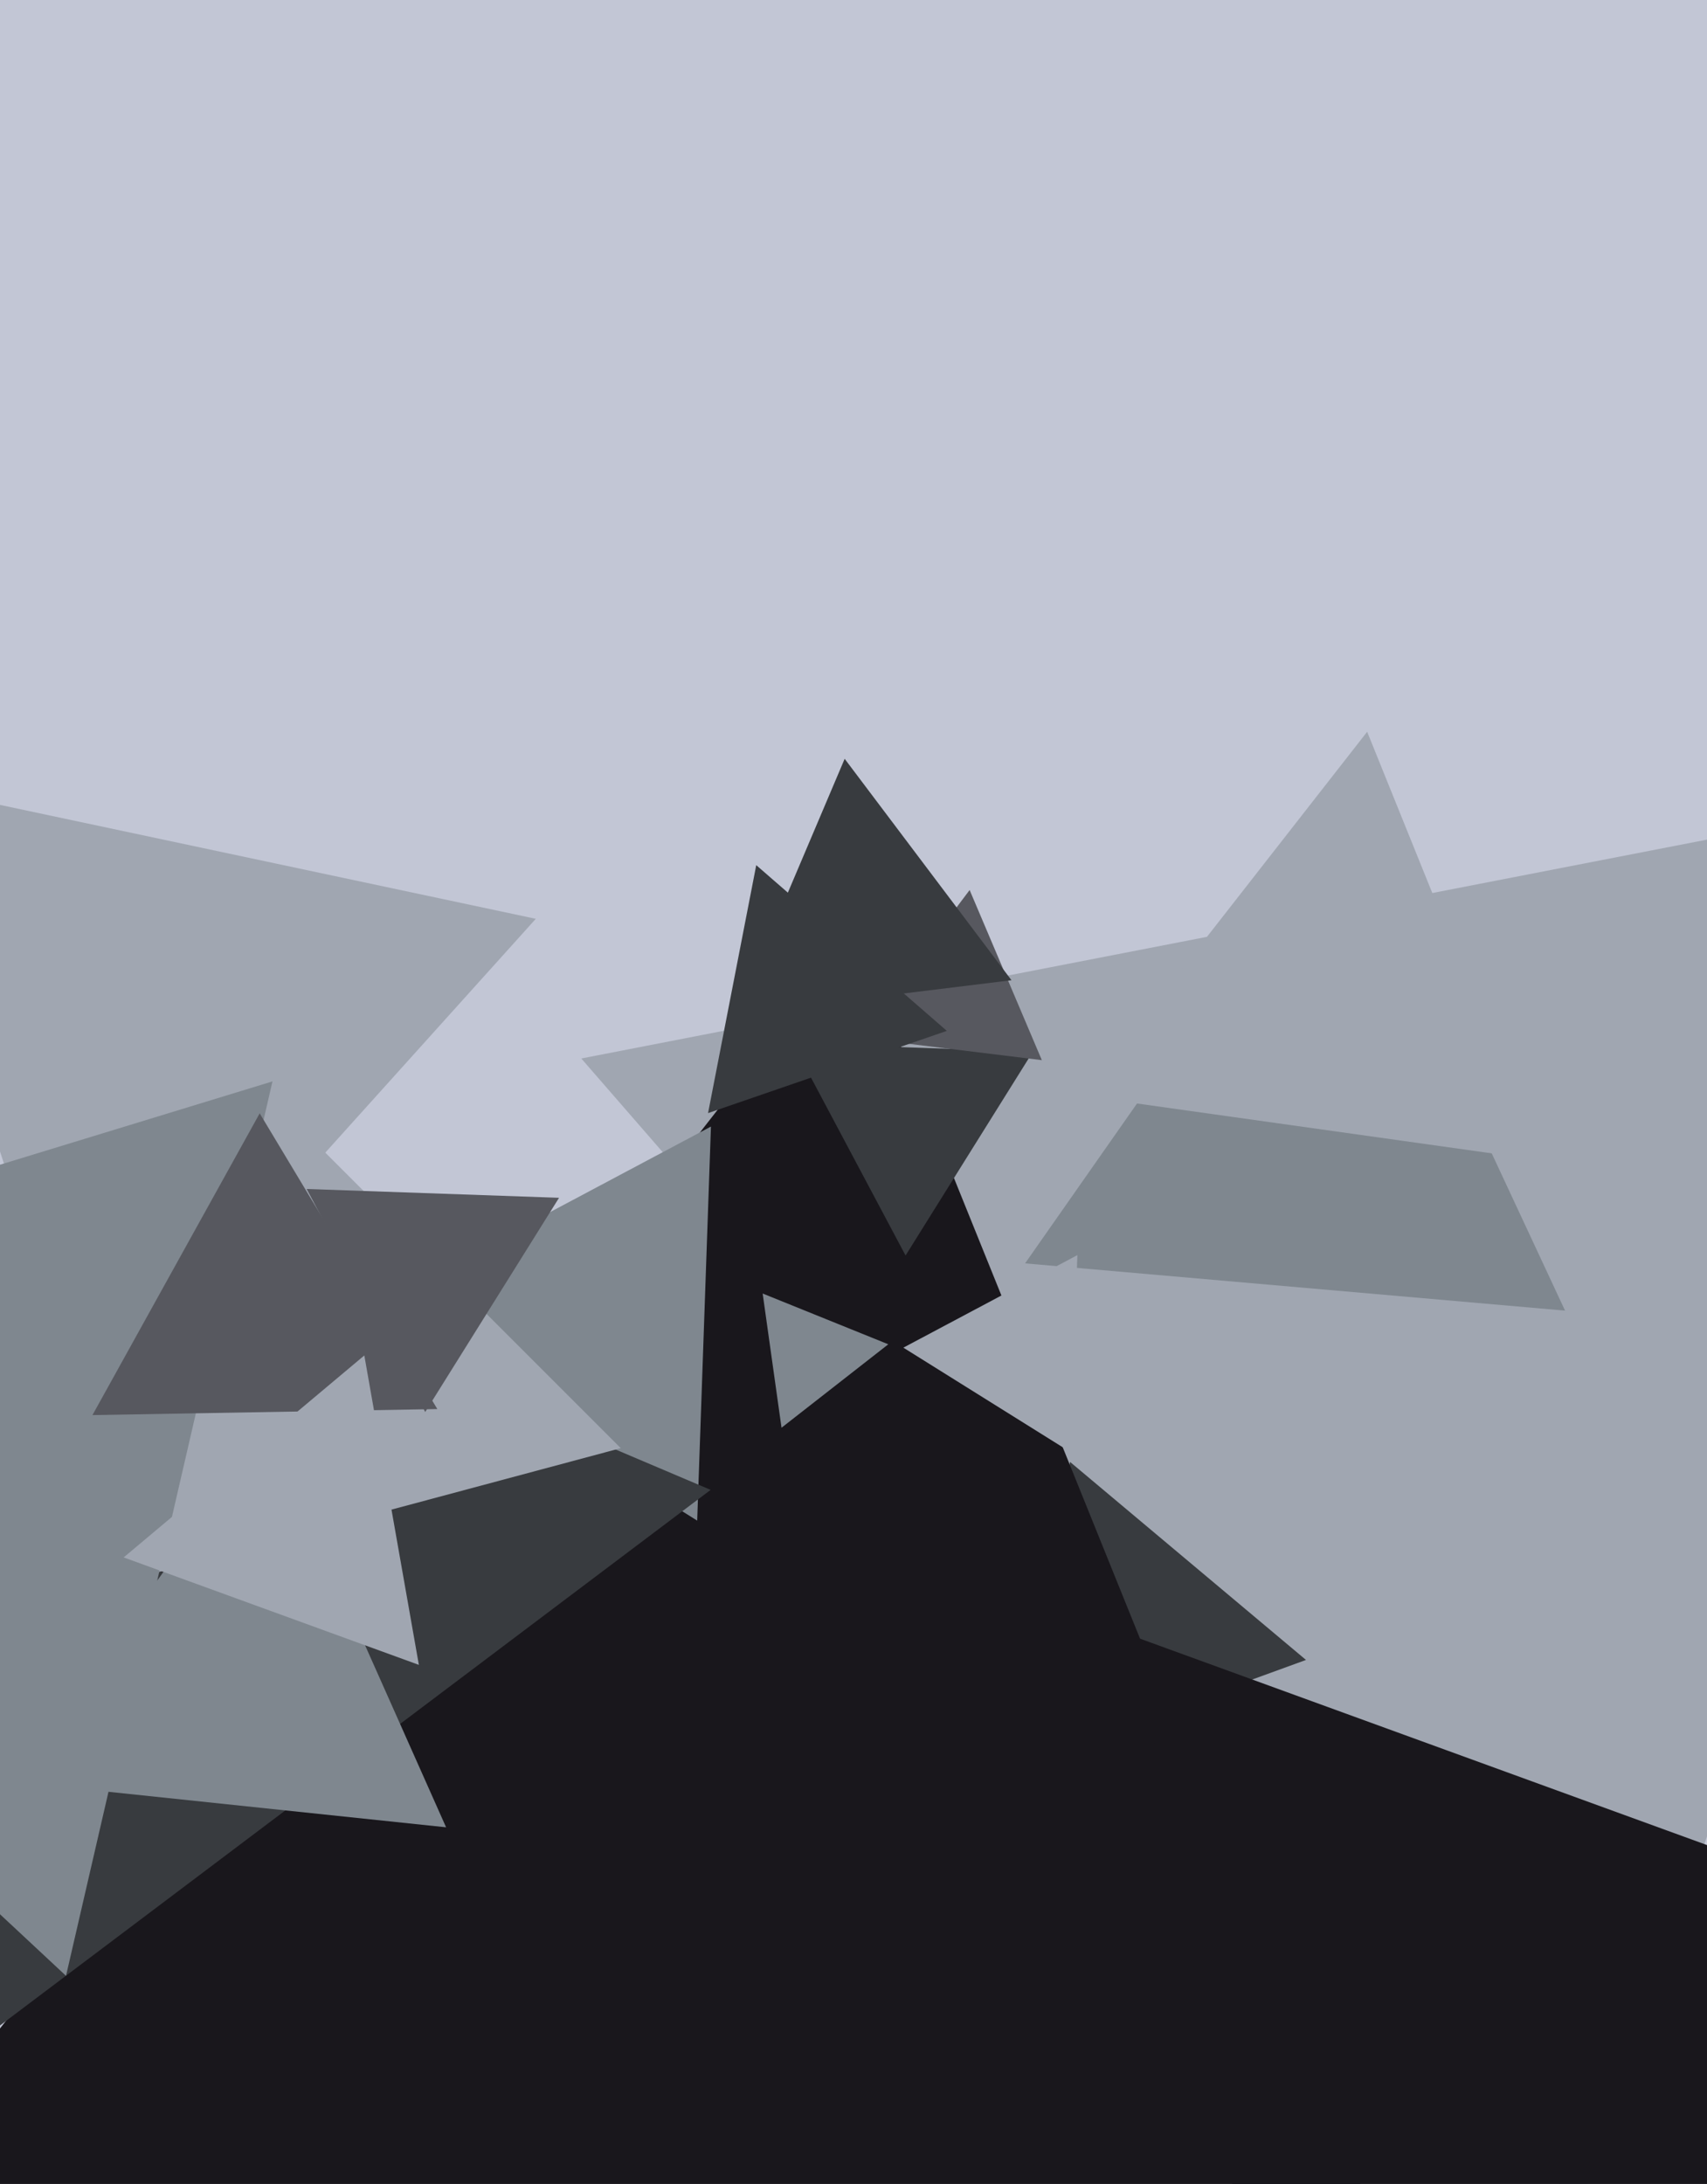 <svg xmlns="http://www.w3.org/2000/svg" width="480px" height="614px">
  <rect width="480" height="614" fill="rgb(194,198,213)"/>
  <polygon points="444.13,620.462 163.457,297.585 583.413,215.953" fill="rgb(160,166,177)"/>
  <polygon points="367.24,466.682 285.861,496.302 300.899,411.015" fill="rgb(56,59,63)"/>
  <polygon points="405.943,671.994 -31.432,610.525 240.489,262.482" fill="rgb(25,23,28)"/>
  <polygon points="440.085,368.475 288.245,355.19 375.67,230.335" fill="rgb(127,135,143)"/>
  <polygon points="196.046,427.509 102.039,368.766 199.915,316.725" fill="rgb(127,135,143)"/>
  <polygon points="219.759,401.398 214.455,363.664 249.786,377.938" fill="rgb(127,135,143)"/>
  <polygon points="-17.345,582.519 -50.485,312.614 199.83,418.867" fill="rgb(56,59,63)"/>
  <polygon points="125.44,513.733 3.138,500.878 75.422,401.389" fill="rgb(127,135,143)"/>
  <polygon points="174.559,407.141 5.582,452.418 50.859,283.441" fill="rgb(160,166,177)"/>
  <polygon points="301.023,408.254 254.019,378.883 302.957,352.862" fill="rgb(160,166,177)"/>
  <polygon points="24.338,398.618 -34.003,219.065 150.665,258.317" fill="rgb(160,166,177)"/>
  <polygon points="18.563,555.489 -170.181,379.482 76.618,304.028" fill="rgb(127,135,143)"/>
  <polygon points="254.639,352.976 222.926,293.333 290.435,295.691" fill="rgb(56,59,63)"/>
  <polygon points="122.979,396.149 25.999,397.842 73.023,313.009" fill="rgb(87,88,95)"/>
  <polygon points="292.959,298.054 241.385,291.722 272.656,250.224" fill="rgb(87,88,95)"/>
  <polygon points="284.423,275.583 207.061,285.082 237.516,213.335" fill="rgb(56,59,63)"/>
  <polygon points="433.101,326.175 304.461,308.095 384.438,205.73" fill="rgb(160,166,177)"/>
  <polygon points="117.782,468.068 34.775,437.856 102.443,381.076" fill="rgb(160,166,177)"/>
  <polygon points="266.247,289.823 199.102,312.943 212.652,243.234" fill="rgb(56,59,63)"/>
  <polygon points="365.987,724.652 319.368,460.263 571.645,552.085" fill="rgb(25,23,28)"/>
  <polygon points="119.569,396.975 86.23,334.273 157.201,336.752" fill="rgb(87,88,95)"/>
</svg>